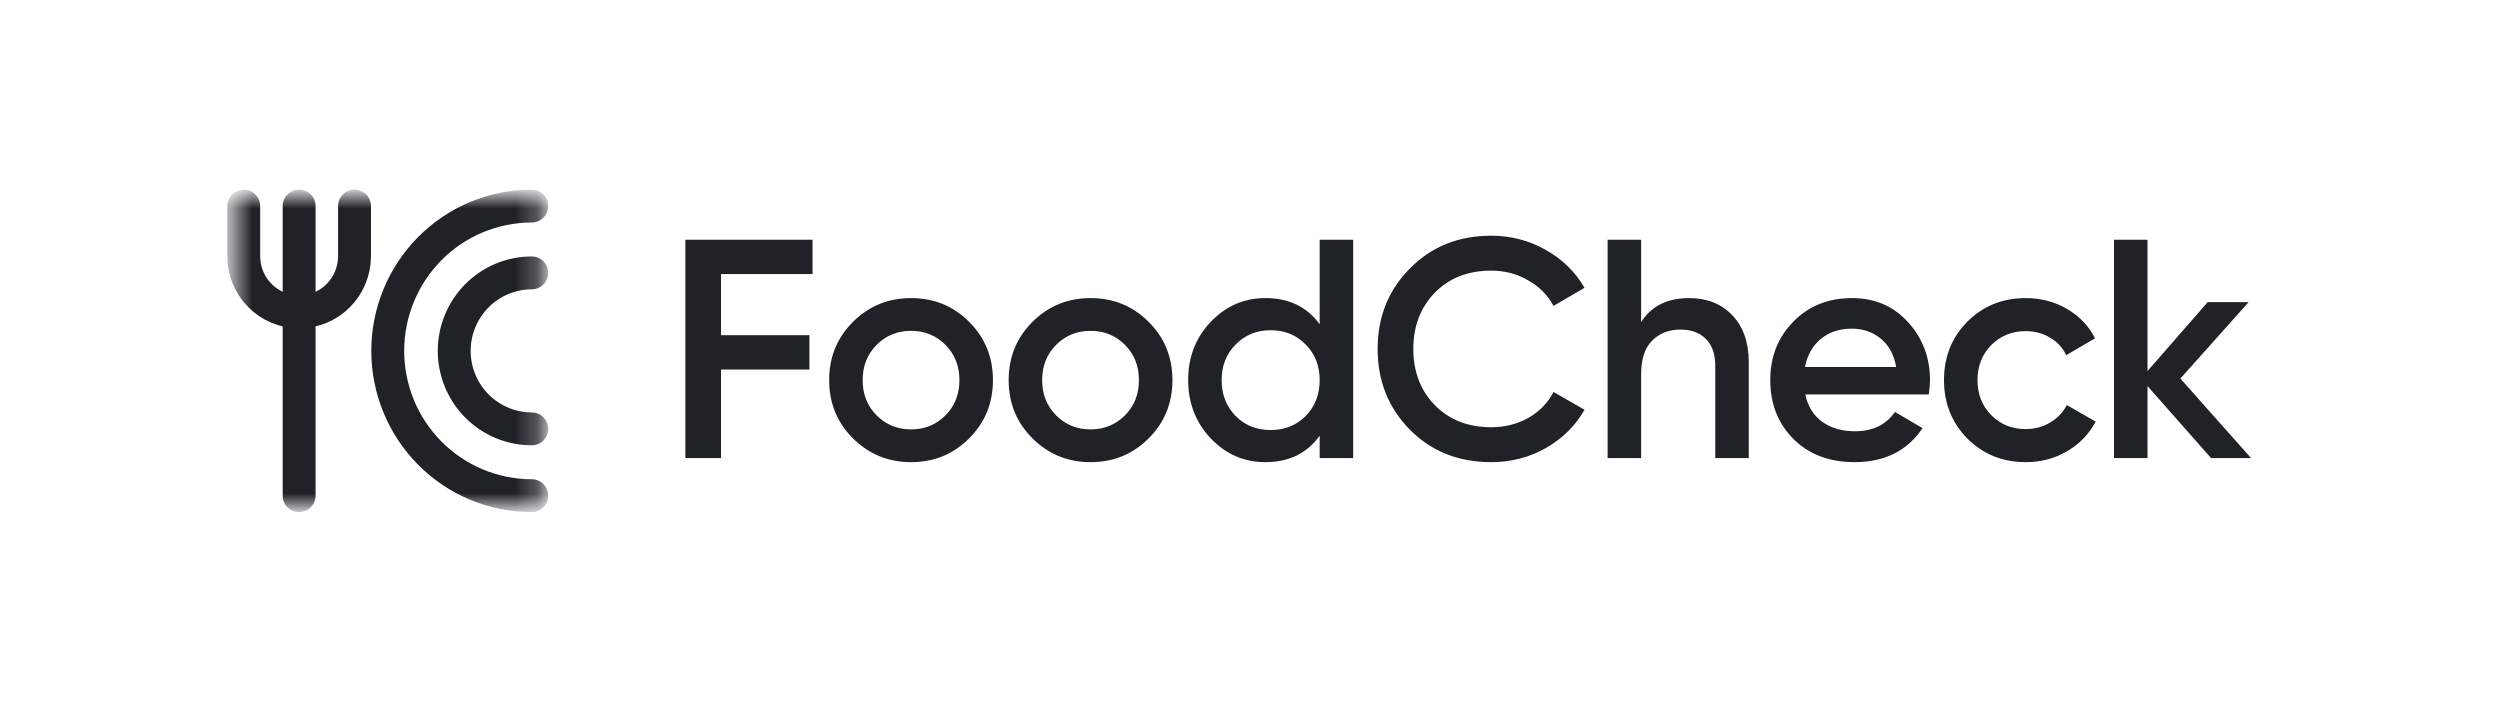 <svg width="114" height="32" viewBox="0 0 114 32" fill="none"
  xmlns="http://www.w3.org/2000/svg">
  <g id="Logo outline small 1">
    <rect width="113.6" height="32" fill="transparent"/>
    <g id="Clip path group">
      <mask id="mask0_602_290" style="mask-type:luminance" maskUnits="userSpaceOnUse" x="10" y="8" width="15" height="16">
        <g id="clip0_43_615">
          <path id="Vector" d="M24.753 8.889H10.609V23.111H24.753V8.889Z" fill="white"/>
        </g>
      </mask>
      <g mask="url(#mask0_602_290)">
        <g id="Group">
          <path id="Vector_2" d="M11.114 9.397V11.682C11.114 12.356 11.38 13.002 11.854 13.478C12.327 13.955 12.97 14.222 13.64 14.222C14.309 14.222 14.952 13.955 15.426 13.478C15.899 13.002 16.166 12.356 16.166 11.682V9.397" stroke="#1F2227" stroke-width="1.5" stroke-linecap="round" stroke-linejoin="round"/>
          <path id="Vector_3" d="M13.64 9.397V22.603" stroke="#1F2227" stroke-width="1.5" stroke-linecap="round" stroke-linejoin="round"/>
          <path id="Vector_4" d="M24.248 22.603C22.506 22.603 20.836 21.907 19.604 20.669C18.373 19.431 17.681 17.751 17.681 16C17.681 14.249 18.373 12.569 19.604 11.331C20.836 10.092 22.506 9.397 24.248 9.397" stroke="#1F2227" stroke-width="1.5" stroke-linecap="round" stroke-linejoin="round"/>
          <path id="Vector_5" d="M24.248 19.556C23.31 19.556 22.411 19.181 21.748 18.514C21.084 17.847 20.712 16.943 20.712 16C20.712 15.057 21.084 14.153 21.748 13.486C22.411 12.819 23.31 12.444 24.248 12.444" stroke="#1F2227" stroke-width="1.5" stroke-linecap="round" stroke-linejoin="round"/>
        </g>
      </g>
    </g>
    <path id="Vector_6" d="M37.052 12.498H32.879V15.285H36.91V16.85H32.879V20.889H31.252V10.933H37.052V12.498ZM41.544 21.074C40.507 21.074 39.625 20.713 38.899 19.993C38.173 19.272 37.81 18.386 37.81 17.333C37.81 16.281 38.173 15.394 38.899 14.674C39.625 13.953 40.507 13.593 41.544 13.593C42.591 13.593 43.472 13.953 44.189 14.674C44.915 15.394 45.278 16.281 45.278 17.333C45.278 18.386 44.915 19.272 44.189 19.993C43.472 20.713 42.591 21.074 41.544 21.074ZM39.974 18.94C40.398 19.367 40.922 19.58 41.544 19.58C42.166 19.58 42.69 19.367 43.114 18.94C43.538 18.514 43.75 17.978 43.75 17.333C43.75 16.689 43.538 16.153 43.114 15.726C42.69 15.3 42.166 15.086 41.544 15.086C40.922 15.086 40.398 15.3 39.974 15.726C39.549 16.153 39.337 16.689 39.337 17.333C39.337 17.978 39.549 18.514 39.974 18.94ZM49.729 21.074C48.691 21.074 47.81 20.713 47.084 19.993C46.358 19.272 45.995 18.386 45.995 17.333C45.995 16.281 46.358 15.394 47.084 14.674C47.81 13.953 48.691 13.593 49.729 13.593C50.776 13.593 51.657 13.953 52.374 14.674C53.1 15.394 53.463 16.281 53.463 17.333C53.463 18.386 53.1 19.272 52.374 19.993C51.657 20.713 50.776 21.074 49.729 21.074ZM48.159 18.94C48.583 19.367 49.107 19.58 49.729 19.58C50.351 19.58 50.875 19.367 51.299 18.94C51.723 18.514 51.935 17.978 51.935 17.333C51.935 16.689 51.723 16.153 51.299 15.726C50.875 15.3 50.351 15.086 49.729 15.086C49.107 15.086 48.583 15.3 48.159 15.726C47.734 16.153 47.522 16.689 47.522 17.333C47.522 17.978 47.734 18.514 48.159 18.94ZM60.177 10.933H61.705V20.889H60.177V19.865C59.602 20.671 58.777 21.074 57.702 21.074C56.73 21.074 55.901 20.713 55.212 19.993C54.524 19.263 54.18 18.376 54.18 17.333C54.18 16.281 54.524 15.394 55.212 14.674C55.901 13.953 56.73 13.593 57.702 13.593C58.777 13.593 59.602 13.991 60.177 14.788V10.933ZM56.344 18.969C56.768 19.396 57.301 19.609 57.942 19.609C58.583 19.609 59.116 19.396 59.541 18.969C59.965 18.533 60.177 17.988 60.177 17.333C60.177 16.679 59.965 16.139 59.541 15.712C59.116 15.276 58.583 15.058 57.942 15.058C57.301 15.058 56.768 15.276 56.344 15.712C55.919 16.139 55.707 16.679 55.707 17.333C55.707 17.988 55.919 18.533 56.344 18.969ZM67.997 21.074C66.507 21.074 65.272 20.581 64.291 19.595C63.31 18.599 62.82 17.371 62.82 15.911C62.82 14.451 63.31 13.228 64.291 12.242C65.272 11.246 66.507 10.748 67.997 10.748C68.893 10.748 69.718 10.962 70.473 11.388C71.237 11.815 71.831 12.393 72.255 13.124L70.84 13.948C70.576 13.455 70.19 13.067 69.68 12.782C69.181 12.488 68.62 12.341 67.997 12.341C66.941 12.341 66.083 12.678 65.423 13.351C64.772 14.024 64.447 14.878 64.447 15.911C64.447 16.945 64.772 17.798 65.423 18.471C66.083 19.144 66.941 19.481 67.997 19.481C68.62 19.481 69.186 19.339 69.695 19.054C70.204 18.76 70.586 18.367 70.84 17.874L72.255 18.684C71.84 19.415 71.251 19.998 70.487 20.434C69.732 20.86 68.903 21.074 67.997 21.074ZM77.027 13.593C77.838 13.593 78.494 13.854 78.993 14.375C79.493 14.897 79.743 15.612 79.743 16.523V20.889H78.216V16.679C78.216 16.148 78.074 15.74 77.791 15.456C77.508 15.172 77.122 15.029 76.631 15.029C76.094 15.029 75.66 15.2 75.33 15.541C75 15.873 74.835 16.385 74.835 17.077V20.889H73.307V10.933H74.835V14.688C75.297 13.958 76.028 13.593 77.027 13.593ZM82.322 17.988C82.435 18.528 82.694 18.945 83.1 19.239C83.505 19.524 84 19.666 84.585 19.666C85.396 19.666 86.004 19.372 86.41 18.784L87.669 19.524C86.971 20.557 85.938 21.074 84.571 21.074C83.42 21.074 82.492 20.723 81.784 20.021C81.077 19.31 80.724 18.414 80.724 17.333C80.724 16.271 81.072 15.385 81.77 14.674C82.468 13.953 83.364 13.593 84.458 13.593C85.495 13.593 86.344 13.958 87.004 14.688C87.673 15.418 88.008 16.305 88.008 17.348C88.008 17.509 87.989 17.722 87.952 17.988H82.322ZM82.308 16.736H86.466C86.362 16.158 86.122 15.722 85.745 15.428C85.377 15.134 84.943 14.987 84.444 14.987C83.878 14.987 83.406 15.143 83.029 15.456C82.652 15.769 82.411 16.196 82.308 16.736ZM92.38 21.074C91.314 21.074 90.423 20.713 89.707 19.993C89 19.272 88.646 18.386 88.646 17.333C88.646 16.271 89 15.385 89.707 14.674C90.423 13.953 91.314 13.593 92.38 13.593C93.068 13.593 93.696 13.759 94.261 14.091C94.827 14.422 95.252 14.868 95.534 15.428L94.219 16.196C94.059 15.854 93.814 15.589 93.484 15.399C93.163 15.2 92.79 15.1 92.366 15.1C91.744 15.1 91.22 15.314 90.796 15.74C90.381 16.167 90.174 16.698 90.174 17.333C90.174 17.969 90.381 18.5 90.796 18.926C91.22 19.353 91.744 19.566 92.366 19.566C92.781 19.566 93.153 19.467 93.484 19.268C93.823 19.068 94.078 18.803 94.247 18.471L95.563 19.225C95.261 19.794 94.827 20.244 94.261 20.576C93.696 20.908 93.068 21.074 92.38 21.074ZM102.65 20.889H100.826L97.926 17.604V20.889H96.398V10.933H97.926V16.921L100.67 13.778H102.537L99.425 17.262L102.65 20.889Z" fill="#1F2227"/>
  </g>
</svg>
